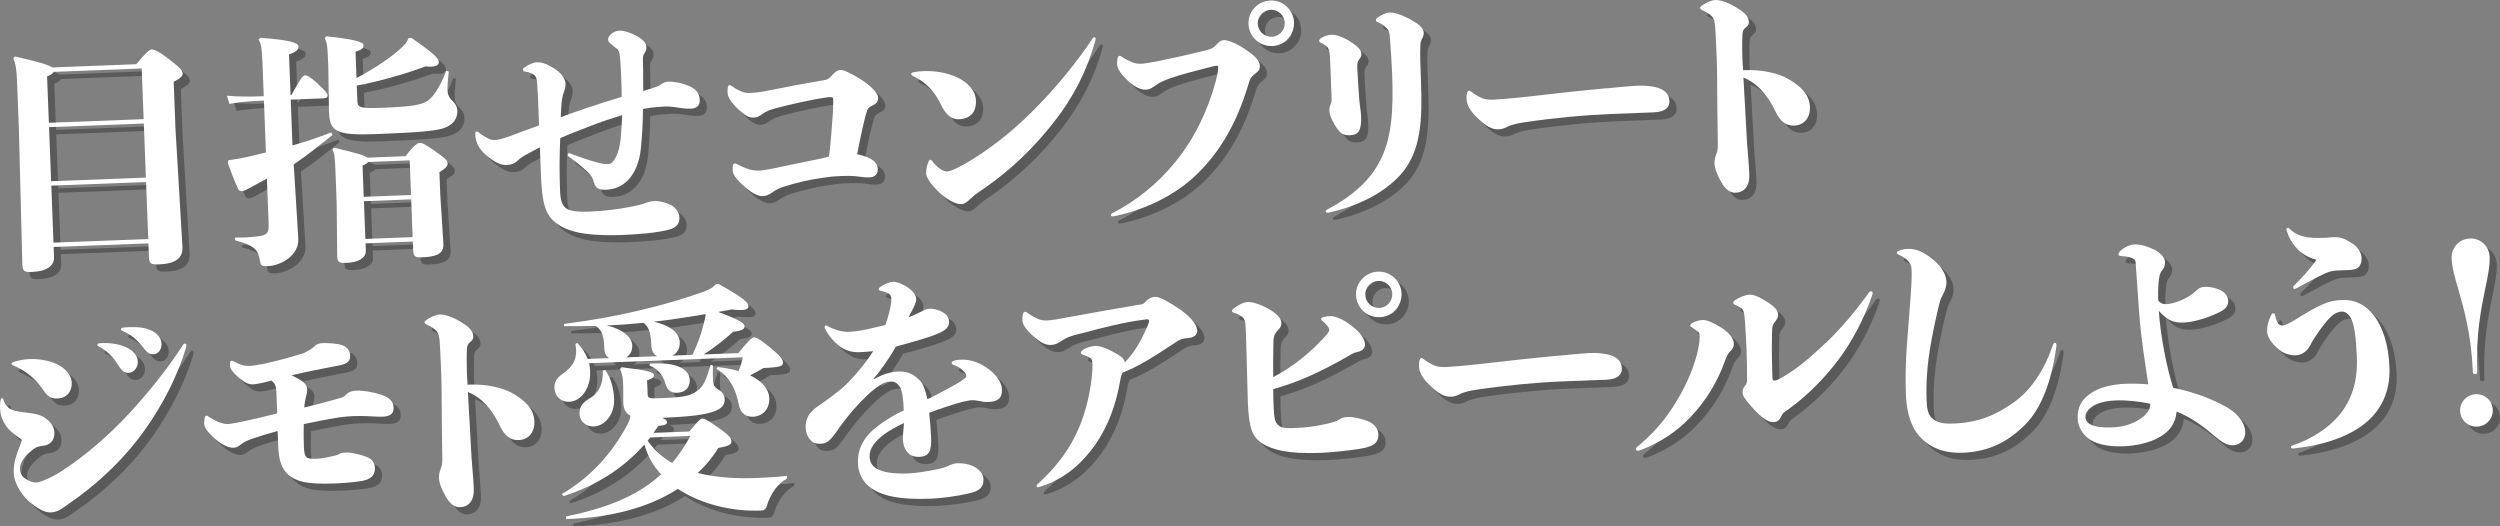 <?xml version="1.0" encoding="UTF-8"?><svg xmlns="http://www.w3.org/2000/svg" viewBox="0 0 697.23 146.74"><rect x="0" y="0" width="697.23" height="146.74" fill="#808080" stroke="none"/><defs><style>.cls-1{fill:#fff;}.cls-2{isolation:isolate;}.cls-3{mix-blend-mode:multiply;opacity:.3;}</style></defs><g class="cls-2"><g id="_レイヤー_2"><g id="_レイヤー_3"><g id="_本放"><g class="cls-3"><g class="cls-2"><path d="m43.39,69.87l-26.43,1.01.11,2.85c.09,2.31-1.89,3.95-6.1,4.11-2.24.09-2.66-.17-2.74-2.21l-.97-37.73-.52-13.45c-.1-2.58-.31-4.61-1.05-6.22l.46-.49c6.45,1.45,9.41,2.36,10.46,3.07l23.37-.9c2.86-3.44,3.79-4.09,4.26-4.11.61-.02,1.64.21,4.94,2.74s3.73,3.19,3.76,4.01c.02.61-.5,1.24-2.5,2.27l.51,13.32,1.93,32.65c.21,3.67-2.67,4.8-6.48,4.94-2.31.09-2.8-.16-2.87-2.2l-.14-3.67ZM15.63,36.24l26.43-1.01-.54-14.13-24.53.94c-.19.42-.65.77-1.86,1.3l.5,12.91Zm26.48.21l-26.43,1.01.58,15.08,26.43-1.01-.58-15.08Zm.63,16.31l-26.43,1.01.61,15.9,26.43-1.01-.61-15.9Z"/><path d="m85.19,68.68c.23,4.21-4.41,7.38-8.56,7.54-1.83.07-1.91-.2-2.17-1.69-.51-2.77-1.24-3.97-6.88-5.52l-.03-.75c.95-.04,1.84,0,2.65-.03,1.36-.05,2.58-.17,3.93-.35,2.3-.29,2.89-.93,2.8-3.31l-.49-12.77c-1.87,1.02-3.73,2.05-5.8,3.15-.27.08-.8.37-1.14.38-.41.02-.96-.24-1.12-.71-1.04-2.21-2.02-4.82-2.86-7.24l.18-.69c2.1-.28,4.06-.63,6.49-1.2l3.98-.97-.56-14.47-.41.02c-4.48.17-6.72.46-9.22.9l-.7-2.29c2.73.24,5.25.34,9.87.17l.41-.02-.37-9.51c-.15-3.87-.4-5.22-1.06-6.29l.46-.49c7.98.58,10.6,1.36,10.64,2.38.03.88-.42,1.45-2.63,2.28l.44,11.35h.2c2.8-5.01,3.19-5.51,3.94-5.53.41-.02,1.31.36,3.14,2.06,2.47,2.36,3.04,2.88,3.06,3.42.03.68-.31.9-1.33.94l-8.97.34.49,12.77c3.5-.95,7.06-2.18,10.82-3.61l.37.67c-4.03,3.22-7.06,5.71-10.84,8.24l1.28,20.84Zm16.24-44.92c4.74-2.5,9.92-5.82,13.06-8.94.53-.5,1.04-1.13,1.41-2.16l.74-.16c6.78,4.64,7.71,5.9,7.75,6.78.03.68-.5,1.24-2.06,1.3-.41.02-.95.04-1.64-.07-5.43,2.05-13.04,4.24-19.19,5.36l.16,4.08c.07,1.9.23,2.37,6.75,2.12,10.6-.41,12.41-1.02,14.3-3.34,1.5-1.83,2.76-4.32,3.75-7.02l.69.25c-.3,2.8-.38,4.17-.34,5.39.04,1.02.48,1.95,1.33,2.74.78.72,1.35,1.58,1.4,2.8.08,2.11-1.08,3.72-3.16,4.61-2.08.9-6,1.39-19.18,1.89-11.75.45-13.36-.65-13.46-6.76l-.17-11.49-.14-3.6c-.11-2.85-.36-4-.87-4.93l.46-.49c7.45.8,10.33,1.51,10.37,2.46.03.82-.36,1.24-2.24,1.86l.28,7.34Zm15.7,45.6l-13.18.51.08,2.04c.08,1.97-2.05,3.28-5.31,3.4-2.38.09-2.66-.17-2.68-2.35l-.15-14.49-.31-8.08c-.16-4.21-.21-5.37-.87-6.7l.46-.49c6.25,1.46,8.52,2.12,9.29,2.77l10.67-.41c2.2-2.94,3.26-3.66,3.87-3.69.88-.03,1.65.41,4.24,2.22,3,2.06,3.57,2.72,3.6,3.47.03.82-.49,1.31-2.29,2.47l.25,6.39.86,13.44c.18,2.92-1.83,3.75-6.04,3.91-1.9.07-2.32-.25-2.4-2.29l-.08-2.11Zm-.5-12.98l-.37-9.65-11.62.45c-.19.35-.59.57-1.53,1.01l.33,8.7,13.18-.51Zm-13.13,1.73l.4,10.53,13.18-.51-.4-10.53-13.18.51Z"/><path d="m151.94,27.67c-.12-3.13-.23-4.28-1-4.79-.63-.45-1.39-.76-2.28-.87-.55-.05-.83-.31-.84-.58,0-.2.12-.41.45-.63,1.06-.79,2.46-1.39,3.62-1.43,1.43-.05,3.16.76,4.55,1.66,1.74,1.02,3.23,2.73,3.29,4.3.03.68-.15,1.5-.46,2.33-.37.97-.54,1.99-.64,2.81-.1.96-.18,2.52-.25,4.23,2.42-.91,4.63-1.74,6.58-2.36,3.63-1.23,7.06-2.31,10.42-3.33,0-1.7-.06-3.4-.13-5.1-.07-1.7-.13-3.4-.26-5.02-.15-2.1-.24-2.64-1.08-3.36-.49-.39-.91-.78-1.33-1.11-.49-.39-.99-.85-1-1.32-.05-1.22,1.61-2.51,3.17-2.57,1.29-.05,3.29.69,4.61,1.39,1.39.76,2.86,1.8,2.91,3.09.03.88-.09,1.09-.54,1.86-.64.98-.42,1.45-.37,4.44,0,1.7,0,3.81.03,6.05.67-.23,1.41-.39,2.09-.62,1.95-.62,2.28-.77,2.95-1.27.66-.5,1.27-.66,2.08-.69.88-.03,3.2.15,5.49,1.15,1.94.81,3.06,1.86,3.15,3.96.05,1.43-.73,2.34-2.42,2.41-1.77.07-3.48-.27-5.05-.49-.82-.1-1.64-.14-2.32-.11-.61.02-1.15.11-1.49.12-1.16.04-2.92.25-4.54.58-.04,4.29-.3,8.04-.6,10.98-.33,3.89-1.83,7.28-3.93,9.2-1.38,1.28-3.32,2.24-5.69,2.33-2.04.08-3.08-.36-3.48-2.11-.24-1.01-.76-1.94-1.67-2.79-1.55-1.44-3.31-2.87-5.34-4.35-.21-.13-.29-.33-.29-.53,0-.2.12-.41.39-.42.07,0,.14,0,.21.06,2.69,1.05,5.8,2.09,8.2,2.68,1.1.3,1.92.33,2.53.31.48-.02,1.08-.31,1.72-1.29.64-.98,1.39-2.78,1.69-5.58.19-2.18.37-4.44.42-6.75-2.96.86-5.92,1.86-9.2,3.14-2.88,1.13-5.5,2.12-8.04,3.23-.26,5.52-.24,9.81-.05,14.77.09,2.38.49,3.86,1.61,4.77,1.33.97,3.85,1.08,6.71.97,3.8-.15,8.21-.72,11.24-1.32,1.69-.34,2.9-.59,3.98-.97,1.41-.53,1.88-.62,2.9-.66,1.36-.05,3.49.55,4.6,1.18,1.11.64,2.18,1.89,2.24,3.32.07,1.7-.64,2.81-2.79,3.44-3.43.95-8.79,1.36-13.55,1.54-4.96.19-9.94-.16-12.62-.88-2.27-.59-3.86-1.28-5.33-2.38-3.15-2.4-4.02-5.56-4.33-13.65l-.29-7.54c-.87.44-1.74.88-2.67,1.4-1.33.73-2.54,1.32-3.39,2.17-.98.99-2.06,1.3-3.28,1.35-1.5.06-3.09-.7-5.05-2.26-1.26-.97-2.82-2.48-3.37-4.57-.15-.4-.24-1.01-.27-1.69-.02-.54.11-.82.44-.83.14,0,.27.06.42.19,1.05.84,1.96,1.35,2.58,1.67.56.32,1.18.57,1.99.54.95-.04,2.43-.43,4.92-1.35,2.28-.9,4.83-1.82,7.45-2.74l-.36-9.31Z"/><path d="m242.99,45.54c2.75.85,3.75,2.1,3.81,3.6.05,1.36-.73,2.27-2.29,2.33-1.56.06-2.66-.24-4.5-.37-.75-.04-1.7-.07-3.06-.02-1.22.05-2.72.1-4.61.38-4.47.58-7.5,1.31-11.87,2.63-.94.31-2.21.9-3.27,1.69-.79.58-1.53.88-2.55.91-1.29.05-3.03-.97-4.44-2.14-1.76-1.5-3.81-3.46-3.86-4.96-.02-.48-.04-.95.02-1.29.05-.48.25-.69.52-.7.2,0,.48.05.76.24.97.51,2.01.94,2.7,1.19,1.03.37,2.27.59,3.36.55.95-.04,2.1-.22,3.72-.55,4.79-1,9.04-1.91,13.7-2.84.67-.16,1.42-.33,2.09-.56.52-4.17.77-8.2,1.09-12.36.03-.95.1-2.73.07-3.4-.02-.61-.1-.81-.92-.78l-.54.02c-4.06.56-10.4,1.96-14.58,3.08-1.41.39-2.76.85-3.68,1.57-.73.57-1.32,1-2.54,1.05-1.5.06-2.9-1.11-4.24-2.35-1.41-1.37-2.91-3.09-2.96-4.58-.02-.48-.04-1.02.08-1.57.12-.41.25-.55.46-.56.2,0,.41.05.62.25.77.58,1.47.96,2.02,1.22,1.25.56,2,.74,2.82.71,1.43-.05,2.92-.18,5.01-.6,4.86-1,10.8-2.12,15.61-2.91,1.35-.26,1.55-.33,2.6-1.53.72-.78,1.38-1.35,2.33-1.38.95-.04,3.52,1.29,5.82,2.77,2.44,1.61,4.56,3.57,4.61,4.99.04,1.09-.61,1.72-1.35,2.03-1.54.74-1.59,1.01-2.07,2.67-.89,3.3-1.69,7.28-2.43,11.05.62.11,1.3.29,1.99.54Z"/><path d="m256.14,22.65c-.01-.27.19-.42.59-.5.95-.17,1.89-.28,2.91-.32,3.33-.13,6.76.56,9.32,1.75,2.91,1.39,5.11,3.61,5.22,6.47.13,3.33-1.71,5.1-4.7,5.22-2.11.08-3.72-1.29-4.98-3.96-1.92-3.94-4.26-6.37-7.79-8.07-.34-.12-.56-.32-.57-.59Zm16.71,34.6c-1.25,1.21-1.84,1.64-2.79,1.67-1.77.07-4.42-1.6-6.32-3.43-1.91-1.9-3.42-3.88-3.46-5.17-.03-.68.19-2.05.63-3.15.19-.42.32-.62.52-.63.2,0,.42.19.63.45.65.86,1.21,1.38,1.7,1.77.7.52,1.47,1.1,2.49,1.06,1.16-.04,4.55-1.88,6.75-3.25,6.71-4.14,12.98-9.34,18.8-15.42,5.17-5.37,10.18-11.35,14.94-18.47.13-.21.33-.28.47-.29.2,0,.34.12.35.39.01.27-.05.48-.11.68-2.27,8.25-6.2,15.82-11.39,22.42-6.03,7.78-12.67,13.82-18.97,18.22-1.92,1.37-3.19,2.1-4.23,3.16Z"/><path d="m341.74,20.86c-.02-.54-.09-.54-.5-.52-.54.02-2.23.49-3.17.73-3.03.8-6.6,1.68-9.42,2.67-1.07.38-2.89,1-4.14,1.93-1.13.79-1.79,1.29-2.94,1.34-1.63.06-3.44-1.02-4.92-2.4-1.62-1.5-3.05-3.29-3.11-4.71-.02-.48.03-1.02.14-1.64.12-.48.31-.69.58-.7.2,0,.48.12.69.31.98.71,1.95,1.08,2.57,1.4.97.44,1.93.54,2.74.51.75-.03,2.51-.3,4.26-.64,4.19-.84,8.98-1.91,12.82-2.87,2.77-.65,3.16-.94,4.14-2.06.72-.78,1.19-1,1.87-1.02,1.09-.04,3.44.89,5.67,2.37,2.23,1.48,4.27,3.03,4.33,4.73.03.75-.02,1.29-1.08,2.08-1.52,1.21-1.64,1.56-2.24,3.62-3.45,11.29-8.44,19.38-15.41,25.7-5.72,5.12-13.34,8.74-21.3,10.48-.41.08-.74.16-1.01.18-.34.01-.48-.12-.49-.39,0-.14.12-.34.39-.49,6.67-3.45,12.68-8.24,17.62-14.35,5.2-6.32,9.11-14.43,11.25-22.55.29-1.24.71-2.88.67-3.7Zm15.08-6.02c-3.53.14-6.5-2.61-6.63-6.14-.13-3.47,2.61-6.43,6.14-6.56,3.47-.13,6.43,2.61,6.56,6.08.14,3.53-2.61,6.5-6.07,6.63Zm-.1-2.58c2.04-.08,3.67-1.84,3.59-3.95-.08-2.04-1.84-3.67-3.95-3.59-2.04.08-3.67,1.84-3.59,3.88.08,2.11,1.84,3.74,3.95,3.66Z"/><path d="m372.99,19.46c-.11-2.79-.22-3.94-1.13-4.65-.49-.32-.91-.65-1.39-.83-.34-.12-.56-.32-.57-.59,0-.2.12-.48.45-.7.93-.65,2.07-.96,2.96-1,1.22-.05,3.22.62,4.96,1.71,1.74,1.09,3.35,2.25,3.4,3.54.02.48-.1.96-.42,1.38-.52.63-.77,1.12-.72,2.54.11,2.92.36,5.7.54,8.69.13,1.7.47,3.32.52,4.81.16,4.08-.68,5.27-3.13,5.36-1.9.07-2.68-.65-3.68-2.04-.79-1.13-1.96-3.26-2.02-4.75-.03-.88.08-1.36.4-1.99.25-.55.23-1.03.2-1.78l-.37-9.72Zm16.71-6.15c-.17-2.65-.39-2.98-1.44-3.89-.77-.65-1.26-.97-2.02-1.22-.34-.12-.49-.32-.5-.59,0-.2.12-.48.45-.7.99-.72,2.4-1.39,3.28-1.42,1.36-.05,3.43.62,5.58,1.76,2.36,1.27,3.97,2.43,4.03,3.93.01.34-.1.96-.36,1.37-.38.69-.57,1.11-.59,2.34-.1,2.59-.03,4.49.16,9.45.41,10.67.21,19.79-5.72,26.42-3.98,4.37-10.56,8.43-20.14,10.57-.48.02-.69-.11-.7-.38,0-.2.12-.35.39-.49,7.2-3.81,11.6-8,14.28-12.73,3.83-6.68,4.26-15,3.85-25.46-.12-2.99-.4-6.86-.55-8.96Z"/><path d="m450.1,26.64c2.44-.23,4.2-.43,6.44-.59.48-.02,1.22-.11,2.04-.15,1.49-.06,3.27.01,4.91.36,2.74.57,4.02,1.95,4.1,3.92.07,1.77-1.18,3.04-4.44,3.16l-12.09.46c-3.26.13-7.88.44-11.4.78-3.59.34-8.74.95-12.87,1.58-1.15.18-3.11.53-4.38,1.19-1.27.66-1.88.69-2.56.71-1.77.07-3.44-.96-5.27-2.66s-3.47-3.47-3.56-5.78c-.02-.54-.04-1.02.14-1.71.12-.34.32-.62.52-.63.14,0,.27.06.55.25,1.05.84,2.23,1.48,3.13,1.85,1.04.44,2.4.45,3.42.41,1.02-.04,3.39-.27,5.02-.4,6.17-.58,10.91-1.24,15.31-1.68,3.73-.42,7.39-.76,10.98-1.1Z"/><path d="m489.11,39.64c.12,3.13.63,7.6.76,10.93.13,3.4-1.44,5.09-3.82,5.18-1.63.06-2.9-1.04-3.92-2.84-.95-1.66-1.9-3.53-1.97-5.3-.05-1.29.27-1.92.57-2.81.37-.9.39-2.12.34-3.62-.07-5.3-.16-11.29-.18-17.14-.01-3.88-.17-7.96-.4-12.16-.15-4.01-.39-4.82-1.51-5.73-.56-.45-1.33-.97-2.3-1.34-.35-.19-.56-.39-.57-.59,0-.2.19-.42.45-.63,1.19-.86,2.8-1.54,3.82-1.58,1.43-.05,3.7.74,5.79,2.02s3.49,2.38,3.56,4.01c.02.61-.03.95-.82,1.6-.92.72-.97,1.26-1.02,3.65,0,1.7,0,3.33.05,4.97.04,1.16.15,2.24.2,3.33l.41-.02c4.82-.19,9.56.79,12.76,2.78,2.93,1.86,5.32,3.95,5.46,7.48.11,2.85-1.51,5.09-4.36,5.2-2.31.09-3.99-1.21-5.25-3.95-2.15-4.54-5-7.84-8.94-9.46.28,5.43.61,10.46.89,16.02Z"/><path d="m8.07,124.74c0-.14-.36-.39-.84-.72-1.4-.97-2.73-2-3.74-3.53-.79-1.13-1.4-2.67-1.46-4.43-.03-.82-.05-1.43.17-2.59.06-.27.19-.42.32-.42.14,0,.35.12.42.39.23.67.38,1.14.81,1.67.57.73,1.41,1.17,2.23,1.41,1.51.42,3.63.54,5.27.82,1.37.22,2.68.65,3.59,1.43,1.54,1.1,2.27,2.5,2.33,3.86.09,2.38-1.36,3.52-3.33,3.73-1.08.11-1.82.34-2.62.98-1.59,1.22-2.5,2.34-3.01,3.18-.51.84-.68,1.66-.66,2.34.03.82.34,1.69,1.18,2.4.98.78,2.36,1.34,3.32,1.3,1.22-.05,4.37-1.39,6.83-2.98,6.97-4.49,13.36-10.04,19.44-16.6,4.96-5.43,9.97-11.47,14.72-18.8.13-.21.33-.35.53-.36.27-.01.42.19.43.53,0,.14-.05.41-.11.62-2.6,8.54-6.67,15.97-10.99,22.2-5.61,8.11-12.31,14.42-19.05,19.44-.79.57-2.39,1.66-3.84,2.73-1.46,1.08-2.6,1.53-3.82,1.58-1.83.07-3.92-1.21-6.04-3.03-2.39-2.09-4.22-5.42-4.32-7.86-.06-1.56.15-3.07.58-4.45.36-1.17.85-2.62,1.41-3.93.13-.28.24-.76.24-.89Zm-2.86-21.26c0-.2.19-.35.46-.49,1.34-.46,2.96-.79,4.59-.86,2.17-.08,4.5.24,6.71,1.04,2.55.92,4.95,3.01,5.04,5.59.09,2.31-1.26,4.27-3.98,4.37-1.83.07-2.74-.51-4.11-2.56-1.94-2.78-4.41-5.07-8.29-6.69-.27-.06-.42-.26-.42-.39Zm25.09-5.79c3.12-.12,5.6.47,7.4,1.42,1.6.89,2.67,2.14,2.73,3.71.07,1.7-1.11,3.1-2.53,3.16-.95.04-1.78-.34-2.65-1.73-1.74-2.86-3.5-4.42-5.59-5.57-.34-.12-.49-.32-.5-.52,0-.2.19-.42.66-.43l.48-.02Zm7.93-4.46c2.51-.1,4.36.24,5.82.87,1.8.82,2.94,2.2,3,3.76.06,1.63-.91,2.89-2.27,2.94-.88.03-1.57-.21-2.72-1.73-2-2.58-3.55-3.74-5.83-4.74-.34-.12-.49-.32-.5-.53,0-.2.19-.35.6-.43.68-.09,1.29-.12,1.9-.14Z"/><path d="m77.66,108.12c-.13.07-.34.08-.47.15-2.02.55-3.78.89-4.59.92-1.29.05-2.33-.45-4.02-1.89-1.26-1.04-2.4-2.36-2.44-3.24-.01-.27-.02-.54.03-.89-.01-.34.12-.55.39-.56.14,0,.34.05.62.18,1.88,1.02,3.04,1.31,4.47,1.26,1.09-.04,2.71-.38,4.13-.64,3.65-.75,7.62-1.92,10.98-2.94,1.13-.59,2.2-1.17,2.86-1.81.65-.77,1.53-.94,2.55-.98,1.09-.04,4.02.12,5.12.55,1.45.42,2.3,1.54,2.35,2.84.06,1.63-.59,2.4-3.43,2.92-4.12.77-8.78,1.7-12.89,2.67.76.38,1.6.82,2.36,1.27,1.12.71,1.96,1.49,2,2.58.03.88-.33,1.99-.5,2.81-.11.62-.29,1.44-.32,2.33,2.76-.65,5.46-1.37,8.02-2.08,2.15-.63,2.77-.58,3.62-1.5.72-.84,2.07-1.1,2.81-1.13,1.83-.07,4.64.37,6.85,1.1,2.48.79,3.54,1.91,3.61,3.6.06,1.5-.65,2.47-3.03,2.57-1.43.05-2.59-.1-4.7-.16-1.09-.03-2.25-.05-3.54,0-1.22.05-2.58.17-4,.36-2.77.45-6.42,1.13-9.79,1.87-.05,2.18-.04,4.36.04,6.33.06,1.63.23,2.37.72,2.9.42.39,1.18.5,2.47.45,1.83-.07,3.52-.41,5-.8.67-.16,1.01-.17,1.68-.54.53-.36,1.14-.38,2.16-.42,1.29-.05,4.39.78,5.63,1.28,1.38.56,2.11,1.76,2.15,2.91.09,2.38-1.37,3.32-3.6,3.74-2.37.43-6.3.65-7.66.7-8.02.31-10.71-.61-12.89-2.43-1.83-1.63-2.67-3.98-2.82-7.92l-.16-4.28c-2.29.63-4.44,1.26-6.26,1.87-1.88.62-2.95,1.07-3.94,1.85-.73.57-1.26.93-2.07.96-1.5.06-3.51-1.02-4.99-2.33-1.55-1.37-3.17-2.94-3.23-4.37-.02-.41.03-1.02.14-1.57.05-.41.25-.69.52-.7.2,0,.41.12.62.32.98.64,1.88,1.08,2.64,1.46,1.04.37,2,.6,2.68.58.88-.03,3.38-.54,4.93-.87,2.7-.58,5.73-1.31,8.83-2.11l-.19-5.03c-.06-1.56-.03-2.58-.75-3.51l-.71-.65Z"/><path d="m133.38,127.34c.12,3.13.63,7.6.76,10.93.13,3.4-1.44,5.09-3.82,5.18-1.63.06-2.9-1.05-3.92-2.84-.95-1.66-1.9-3.53-1.97-5.3-.05-1.29.27-1.92.57-2.81.37-.9.39-2.12.34-3.62-.07-5.31-.16-11.29-.18-17.14-.01-3.88-.17-7.95-.4-12.16-.15-4.01-.39-4.82-1.51-5.73-.56-.46-1.33-.97-2.3-1.34-.35-.19-.56-.39-.57-.59,0-.2.19-.42.45-.63,1.19-.86,2.8-1.54,3.82-1.58,1.43-.05,3.7.74,5.79,2.02,2.09,1.28,3.49,2.38,3.56,4.01.02.61-.03.95-.82,1.6-.92.72-.97,1.26-1.02,3.65,0,1.7,0,3.33.05,4.97.04,1.16.15,2.24.2,3.33l.41-.02c4.82-.19,9.56.79,12.76,2.78,2.93,1.86,5.32,3.95,5.46,7.48.11,2.85-1.51,5.09-4.36,5.2-2.31.09-3.99-1.21-5.25-3.95-2.15-4.54-5-7.84-8.94-9.46.28,5.43.61,10.46.89,16.02Z"/><path d="m171.87,101.85c-.9-.51-1.28-1.45-1.32-2.6-.11-2.85-.33-5.02-2.42-6.37-2.92.11-5.85.09-8.84.07l-.02-.61c15.1-1.87,28.38-5.24,38.51-8.83,2.15-.76,3.21-1.42,3.86-2.26l.68-.09c7.02,3.88,8.36,5.19,8.4,6.21.02.61-.37,1.03-1.86,1.09-.68.03-1.56,0-2.8-.16-1.28.25-2.5.5-3.78.69,5.87,2.16,7.33,3.19,7.36,3.94.03.68-.22,1.23-3.2,1.62-2.56,2.34-5.34,4.49-8.2,6.3l9.65-.37c2.8-3.37,3.78-4.36,4.32-4.38.61-.02,1.44.22,4.81,3.01,2.6,2.15,3.32,3.14,3.35,3.95.04,1.02-.56,1.38-5.45,1.57-1.33.8-2.53,1.46-3.73,2.05,3.54,1.7,5.25,3.95,5.35,6.33.12,3.13-1.85,5.11-4.56,5.21-2.17.08-3.51-1.16-3.94-3.39-.67-3.38-1.92-7.34-6.23-9.97l.32-.49c2.19.26,4.17.59,5.83,1.14.5-1.18.92-2.48,1.21-3.86l-42.87,1.65c.16.74.26,1.49.29,2.3.18,4.69-2.54,8.33-5.87,8.46-2.17.08-4-1.48-4.09-3.79-.07-1.7.64-2.88,2.23-3.96,2.58-1.87,3.94-3.62,3.82-6.75-.02-.48-.11-1.02-.2-1.62l.53-.29c1.35,1.45,2.29,2.84,2.89,4.45l5.98-.23Zm-11.95,44.89l-.09-.68c10.33-2.17,19.39-5.24,26.56-11.77-2.27-2.36-3.81-5.23-4.67-8.33-5.87,6.69-13.57,11.54-22.58,14.41l-.43-.6c7.85-4.59,13.8-11.01,18.31-19.42.44-.9.75-1.66.79-2.41-1.39-.76-1.98-1.96-1.99-3.94v-3.74s-.09-2.11-.09-2.11c-.05-1.22-.43-2.43-.8-3.24l.46-.49c7.72.93,8.97,1.42,9,2.17.02.54-.24.89-1.92,1.5l.14,3.6c.05,1.36.13,1.49,3.59,1.36,6.73-.26,8.01-.58,10.13-1.95,1.93-1.23,2.72-3.51,3.87-7.36l.62.18c-.05,2.18-.02,3.13.03,4.29.05,1.29.62,1.95,1.59,2.52,1.11.64,1.62,1.44,1.67,2.66.06,1.63-.99,2.62-2.87,3.31-2.68.99-6.48,1.47-14.63,1.85,1.1.37,1.39.76,1.41,1.17.02.54-.37.9-2.41,1.05-.45.7-.9,1.33-1.35,1.96l9.99-.38c2.6-3.16,3.13-3.59,3.6-3.61.54-.02,1.16.16,4.52,2.55,3.5,2.45,3.59,3.06,3.62,3.81.03.88-.77,1.32-3.67,1.84-1.6,2.65-3.55,4.97-5.72,6.96,5.22,1.36,11.02,1.62,16.72,1.4,2.79-.11,5.5-.28,8.14-.58l.03.75c-2.47,1.32-4.6,4.12-5.63,7.63-.37,1.1-.9,1.26-1.72,1.29-7.68.29-16.46-1.61-23.09-6.05-8.5,5.5-19.22,7.95-30.09,8.37l-1.02.04Zm10.86-41.58c1.8,2.58,2.39,5.56,2.49,8.21.16,4.21-2.64,7.45-5.63,7.56-2.04.08-3.92-1.21-4.01-3.52-.07-1.83.83-3.16,2.63-4.18,2.6-1.46,4-3.9,3.85-7.84l.67-.23Zm14.55-3.82c-1.11-.5-1.63-1.64-1.68-3-.1-2.72-.39-4.95-2.15-6.31-3.39.33-6.78.6-10.25.73,4.53,1.05,7,3.41,7.08,5.51.05,1.43-.44,2.67-1.71,3.4l8.7-.33Zm-1.99,22.67c-.26.28-.52.63-.71.91,1.8,2.58,4.05,4.61,6.84,6.2,1.82-2.18,3.56-4.7,5.09-7.54l-11.21.43Zm-.11-20.61l1.16-.04c7.2-.28,9.88,2.07,9.97,4.58.09,2.24-1.36,3.52-3.54,3.61-1.9.07-2.75-.85-3.3-2.73-.55-1.95-1.85-3.88-4.41-4.87l.12-.55Zm11.88-2.43c1.51-3.19,2.37-5.53,3.14-8.63.3-1.1.47-1.92.58-2.74-4.8.8-9.6,1.59-14.48,2.12,5.22,1.23,7.14,3.47,7.23,5.64.06,1.63-.56,3.08-2.1,3.82l5.64-.22Z"/><path d="m245.79,107.72c2.46-1.39,4.69-2.02,6.79-2.1,2.51-.1,4.32.79,5.95,2.49.99,1.05,1.6,2.8,2.11,5.23,2.81-1.33,5.54-2.8,8.34-4.4,1.93-1.16,2.52-1.66,2.51-2.07-.02-.54-.45-1.21-1.22-1.79-.56-.52-1.47-1.03-2.37-1.34-.34-.12-.49-.32-.5-.52-.01-.34.51-.84,2.69-.92,2.65-.1,5.34.95,7.45,2.5,1.89,1.36,3.81,3.53,3.9,5.77.1,2.58-1.3,3.45-3.81,3.55-.95.04-1.84-.13-2.6-.31-.82-.17-1.64-.21-2.12-.19-.54.02-1.69.27-2.7.51-2.56.71-5.92,1.79-9.07,3,.22,2.1.45,4.61.54,6.92.15,3.81-.55,5.26-3.33,5.37-1.02.04-2.12-.19-2.96-.97-.85-.78-1.51-2.12-1.58-3.89-.04-1.02.17-2.66.3-4.57-2.07.96-4.07,2.06-5.53,3.14-2.45,1.86-4.14,3.83-4.05,6.21.07,1.7.78,2.69,2.11,3.46,1.46.83,4.27,1.4,8.62,1.23,2.31-.09,5.62-.62,8.32-1.2,1.08-.25,1.82-.41,2.96-.93,1-.45,1.61-.67,2.49-.71,1.56-.06,3.69.33,5.01,1.17,1.53.96,2.19,2.09,2.24,3.32.09,2.24-1.17,3.31-4.2,3.97-3.37.74-7.23,1.3-10.56,1.43-8.63.33-12.75-.8-15.46-2.26-2.92-1.59-4.65-4.18-4.78-7.5-.17-4.55,1.94-7.9,5.98-10.84,1.99-1.44,4.31-2.89,6.79-4-.12-3.19-.35-5.5-1.14-6.62-.79-1.19-1.55-1.5-2.64-1.46-1.16.04-1.96.48-2.89,1.06-1,.65-2.25,1.58-3.3,2.58-2.95,2.83-5.37,5.58-7.69,8.8-.71.98-1.48,2.17-2.26,3.08-1.17,1.47-2.11,1.78-3.26,1.83-1.02.04-2.05-.13-2.69-.85-.99-.98-1.46-2.46-1.5-3.62-.06-1.56.49-3.28,1.6-4.42.71-.91,1.71-1.43,2.57-2.07.93-.65,2.05-1.44,3.18-2.3,1.85-1.43,3.04-2.29,4.74-4.06,2.75-2.9,4.96-5.63,6.75-8.49-1.29.12-2.64.24-3.87.28-2.24.09-4.17-.59-5.79-1.89-1.48-1.24-2.75-2.62-3.79-4.75-.07-.13-.08-.27-.08-.34,0-.27.12-.48.32-.49.14,0,.27.06.41.12,1.05.64,2.15,1.01,3.11,1.31,1.1.3,2.12.39,3.01.36,1.02-.04,2.98-.25,5.14-.74,1.48-.33,3.31-.74,4.92-1.14.43-1.17.8-2.28,1.03-3.31.3-1.1.7-2.95.66-3.97-.03-.81-.32-1.28-.88-1.6-.49-.25-1.24-.5-2.07-.67-.34-.06-.55-.25-.56-.46s.19-.48.52-.7c.93-.58,2.26-1.31,3.49-1.36,1.15-.04,3.03.84,4.14,1.61,1.19.84,2.25,1.96,2.3,3.25.03.75-.54,1.99-1.36,3.52-.26.42-.51.97-.76,1.53,1.41-.6,2.61-1.12,3.61-1.64,1.33-.66,1.47-.74,2.42-.77.82-.03,2.33.39,3.09.77,1.46.76,2.1,1.62,2.15,2.91.07,1.9-1.73,2.72-3.94,3.62-2.75,1.06-6.59,2.09-10.9,3.28-2.1,3.75-4.63,7.12-6.19,8.95l.14.13Z"/><path d="m314.35,108.49c-1.06,6.03-3.14,12.16-6.95,17.62-3.68,5.18-8.48,9.44-15,11.53-.2.08-.6.23-.88.24-.27.01-.41-.12-.42-.32,0-.2.05-.34.25-.55,4.08-3.56,7.98-8.27,10.57-13.54,2.46-4.99,3.82-10.29,4.5-15.69.1-1.02.3-2.73.26-3.89-.05-1.43-.07-1.9-1.18-2.4-.35-.12-.83-.38-1.45-.56-.41-.12-.62-.32-.63-.52-.01-.27.18-.48.45-.7.92-.72,2.34-1.18,3.49-1.22,1.29-.05,3.01.5,4.96,1.58,2.01,1.08,3.2,1.78,3.38,3,2.68-2.76,4.4-5.82,5.78-8.93.31-.76,1.01-2.08.99-2.56-.02-.41-.16-.54-.63-.52-.2,0-.48.02-.81.1-5.08.6-11.48,2.21-17,3.71-1.35.32-3.85.83-5.51,1.91-1.26.8-2.06,1.37-3.42,1.42-1.56.06-2.96-.77-4.43-2.01-1.48-1.24-3.46-3.2-3.52-4.76-.02-.61.01-1.43.13-1.84.12-.41.32-.62.59-.63.2,0,.41.05.62.25.91.71,2.16,1.35,2.79,1.66,1.04.44,1.79.54,2.74.51,1.49-.06,4.06-.56,5.95-.91,6.28-1.19,12.91-2.33,19.13-3.39,1.76-.27,1.63-.13,2.74-1.33,1.06-.79,1.73-.95,2.34-.97,1.22-.05,4.21,1.68,6.59,3.29,2.86,1.93,5.06,4.23,5.13,6.13.05,1.22-1.01,1.94-2.37,2.06-2.17.15-2.43.43-4.23,1.59-5.18,3.4-9.22,6.07-14.25,8.1-.38.7-.49,1.45-.72,2.54Z"/><path d="m370.52,96.94c1.11-1.2,2.23-2.26,2.2-3.01-.02-.41-.44-.94-.87-1.46-.21-.26-.57-.59-.99-.92-.28-.19-.42-.39-.43-.53-.01-.27.18-.48.59-.57.81-.23,1.55-.26,2.1-.28,1.43-.06,3.85,1.14,5.68,2.57,2.1,1.62,3.8,3.39,3.88,5.29.05,1.29-1.08,1.95-2.1,2.12-1.08.18-2.01.83-2.61,1.19-6.99,4.01-13.74,7.26-20.88,9.17,0,1.63.05,3.2.11,4.62.12,3.26.32,4.75,1.37,5.46.85.92,2.48.86,5.47.74,2.58-.1,6.1-.64,8.59-1.28.94-.24,2.09-.49,2.88-1.06.66-.5,1.54-.67,2.56-.71,1.56-.06,4.18.72,5.21,1.09,1.86.68,3.08,2.13,3.14,3.69.1,2.58-1.5,3.53-5.42,4.15-3.31.54-8.4,1-10.71,1.09-9.31.36-13.65-.97-16.16-2.58-2.72-1.73-3.83-4-4.11-11.41-.18-4.69-.31-13.46-.57-20.12-.09-2.45-.2-3.33-1.31-4.03-.7-.45-1.18-.7-2.01-.94-.34-.12-.55-.25-.56-.45-.01-.27.19-.48.45-.7,1.12-.93,2.79-1.81,4.08-1.86,1.02-.04,3.36.62,5.51,1.83,2.16,1.21,3.7,2.51,3.76,4.01.03.68-.16,1.23-1.01,2.08-1.18,1.27-1.22,1.88-1.24,5.01-.06,1.98-.08,4.97-.03,8.03,5.61-2.87,10.61-7.21,13.42-10.25Zm16.29-6.48c-3.53.14-6.5-2.61-6.63-6.14-.13-3.47,2.61-6.43,6.14-6.56,3.46-.13,6.43,2.61,6.56,6.08.14,3.53-2.61,6.5-6.07,6.63Zm-.1-2.58c2.04-.08,3.67-1.84,3.59-3.95-.08-2.04-1.84-3.67-3.95-3.59-2.04.08-3.67,1.84-3.59,3.88.08,2.11,1.84,3.74,3.95,3.66Z"/><path d="m436.83,101.2c2.44-.23,4.2-.43,6.44-.59.48-.02,1.22-.11,2.04-.15,1.5-.06,3.27.01,4.91.36,2.74.57,4.02,1.95,4.1,3.92.07,1.77-1.18,3.04-4.44,3.17l-12.09.46c-3.26.12-7.88.44-11.4.78-3.59.34-8.74.95-12.87,1.58-1.15.18-3.11.53-4.38,1.19-1.27.66-1.88.69-2.56.71-1.77.07-3.44-.96-5.27-2.66s-3.47-3.47-3.56-5.78c-.02-.54-.04-1.02.14-1.71.12-.34.32-.62.52-.63.14,0,.27.06.55.25,1.05.84,2.23,1.48,3.13,1.85,1.04.44,2.4.45,3.42.41s3.39-.27,5.02-.4c6.17-.58,10.91-1.24,15.31-1.68,3.73-.42,7.39-.76,10.98-1.1Z"/><path d="m476.03,95.96c-.04-1.15-.19-1.29-1.02-1.87-.28-.19-.63-.45-1.12-.77-.35-.19-.49-.39-.5-.59,0-.2.12-.35.45-.56.93-.58,2.14-.9,3.03-.93,1.22-.05,3.23.9,5.25,2.18,1.96,1.29,3.38,2.86,3.43,4.36.03.75-.22,1.44-.87,2.07s-.98,1.13-1.53,2.64c-2.09,5.86-5.28,11.29-9.93,16.1-3.73,3.89-8.38,6.92-13.41,8.82-.4.15-.74.3-.94.31-.41.02-.62-.18-.63-.45,0-.14.05-.34.25-.55,4.02-3.28,7.42-7.02,10.11-11.28,2.83-4.4,5.23-9.18,6.65-14.54.41-1.65.81-3.64.76-4.93Zm35.31,1.57c4.46-4.32,8.36-9.03,11.98-14.07.13-.14.33-.22.47-.22.27-.01.48.19.49.46,0,.2-.12.55-.24.89-2.27,6.48-5.31,12.32-9.19,17.57-3.88,5.18-8.47,9.85-13.43,13.51-1.92,1.43-2.19,1.38-2.63,2.41-.56,1.31-1.3,1.61-2.18,1.65-1.56.06-3.39-1.37-5.23-3.34-1.7-1.84-3.34-3.75-3.38-4.7-.04-1.09.21-1.57.86-2.35.45-.7.38-.83.37-2.74,0-1.97-.03-4.42-.14-7.27-.09-2.31-.25-4.82-.42-7.4-.17-2.51-.27-3.46-1.18-4.11-.63-.38-1.04-.57-1.6-.82-.35-.12-.49-.32-.5-.53-.01-.27.18-.55.51-.77,1.13-.79,2.94-1.47,4.02-1.52,1.29-.05,2.82.71,4.7,1.86,1.88,1.15,3.22,2.33,3.27,3.62.02.54-.09,1.09-.68,1.86-.91,1.12-.97,1.4-1.01,3.85-.1,4.36.02,9.46.09,11.29.05,1.43.06,1.49.67,1.47s1.34-.46,2.34-1.04c4.46-2.55,8.47-6.25,12.02-9.58Z"/><path d="m533.87,74.48c-.56-.52-1.4-1.04-2.51-1.54-.28-.13-.35-.26-.36-.46,0-.14.12-.35.32-.42.8-.44,1.88-.62,2.83-.65,2.45-.09,4.81,1.18,6.99,3,2.11,1.76,3.62,3.88,3.71,6.19.04,1.09-.32,2.39-1.08,3.72-.7,1.25-.99,2.69-1.28,3.93-1.17,5.01-2.67,12.08-3.05,18.01-.18,2.52-.22,4.98-.12,7.49.09,2.38.42,3.86,1.48,4.84,1.27,1.18,2.72,1.67,6.18,1.53,6.93-.27,11.95-2.5,16.91-6.09,4.57-3.31,8.24-8.75,10.75-16.06.13-.21.26-.35.46-.36.2,0,.42.19.43.53,0,.14.01.27-.04.61-1.33,9.58-4.11,16.96-8.5,21.49-4.71,4.81-10.18,7.74-17.52,8.02-5.37.21-8.97-1.42-11.51-3.91-2.76-2.68-4.2-6.71-4.42-12.21-.15-3.87-.08-7.48.11-11.3.29-4.84.82-10.58,1.26-16.79.21-3.27.29-4.98.21-6.88-.04-1.15-.41-1.89-1.26-2.67Z"/><path d="m622.81,115.43c2.5,1.4,5.25,3.95,5.37,7.01.08,2.04-1.22,3.65-3.39,3.74-1.63.06-2.95-.7-5.2-2.59-3.45-3-6.8-5.32-10.54-6.81-.34,3.55-2.17,5.6-4.63,7.05-2.73,1.67-6.91,2.51-10.1,2.63-3.81.15-7.09-.41-9.25-1.75-2.16-1.35-3.54-3.54-3.63-6.05-.12-3.06,1.16-5.22,3.41-6.8,2.25-1.65,5.61-2.67,9.96-2.83,1.9-.07,4.22-.03,6.33.17-.75-5.28-1.96-12.1-2.53-19.84-.33-5.02-.58-8.14-.9-12.69-.14-1.83.05-2.18-1.06-2.68-.9-.37-1.65-.48-3.08-.56-.48-.05-.76-.24-.77-.51,0-.2.12-.48.38-.76,1.18-1.2,2.78-1.94,4.21-2,1.63-.06,3.77.67,5.22,1.36,1.87.88,3.15,2.33,3.2,3.55.04.95-.27,1.71-.86,2.41-.65.77-.75,1.66-.96,3.51-.1,1.02-.16,2.86-.09,4.83.64.79,1.33,1.04,2.22,1,2.11-.08,4.99-1.21,7.04-2.65.93-.65,1.25-1.14,1.98-1.64.6-.43,1.34-.53,2.02-.55,1.09-.04,2.87.37,3.84.81,1.25.56,2.38,1.68,2.43,3.1.08,2.04-1.59,2.78-3.67,3.75-2.54,1.12-6.11,2.21-8.76,2.31-1.97.08-3.68-.27-5.16-1.57-.56-.45-1.2-1.04-1.77-1.7.48,7.13,2.25,16.04,4.02,21.48,6.17,1.26,10.94,3.19,14.7,5.29Zm-30.89-1.74c-2.92.11-5.07.81-6.27,1.6-1.26.86-2.11,1.78-2.06,3,.07,1.7,1.75,3.13,7.53,2.91,2.17-.08,5.08-.67,7.27-2.05,2.19-1.38,3.36-2.78,3.3-4.55-3.02-.63-6.37-1.05-9.77-.92Z"/><path d="m649.69,86.91c2.21-.97,3.63-1.16,5.74-1.24,3.46-.13,6.32,1.46,8.39,4.03,2.79,3.43,4.34,8.54,4.58,14.79.26,6.79-2.33,12.06-7.08,15.79-4.43,3.44-10.93,5.86-19.81,6.82-.34.01-.55-.18-.56-.39s.12-.41.46-.49c4.97-1.62,9.96-4.8,12.88-8.32,3.51-4.22,5.29-9.32,5.02-16.32-.21-5.44-.76-9.22-1.64-10.82-.66-1.2-1.57-1.91-2.59-1.87-.88.03-1.96.48-2.81,1.26-.92.78-2.48,2.68-3.96,4.85-.84,1.26-1.48,2.23-1.92,3.14-.75,1.66-2.34,2.88-4.1,2.95-1.56.06-3.35-.48-4.62-1.52-1.33-1.11-3.31-3-3.4-5.18-.05-1.36.36-3.01,1.12-4.47.19-.35.39-.56.66-.57.2,0,.42.19.5.73.17.88.39,1.41.62,1.88.29.47.78.85,1.32.83.88-.03,2.15-.69,4.14-1.93,2.19-1.38,5.12-3.12,7.06-3.95Zm-6.92-15.45c-1.56-1.57-2.44-3.24-3.06-5.19,0-.07-.08-.2-.08-.27-.01-.27.19-.42.39-.42.2,0,.34.05.48.19,1.48,1.44,2.8,1.93,4.58,2.34,1.17.23,3.07.29,4.98.22.82-.03,1.63-.06,2.38-.16l.54-.02c2.17-.08,3.29.69,4.69,1.52,1.53.83,2.89,2.54,2.95,4.17.05,1.22-.2,1.91-.72,2.55-.52.63-1.53.88-3.03.93l-3.13.12c-1.49.06-2.63.51-3.57.95s-1.74.81-2.54,1.25c-.73.37-3,1.61-4.8,2.57-.53.29-.73.37-.87.37-.27.01-.42-.19-.42-.39,0-.2.05-.34.18-.48,1.9-1.91,4-3.96,6.32-7.25-2.41-.66-4.08-1.75-5.29-2.99Z"/><path d="m696.34,73.69c.09,2.45-.48,5.33-1.23,8.82-1.15,5.62-2.63,12.96-2.24,23.08.02.41-.11.75-.58.77s-.62-.32-.64-.72c-.39-10.12-2.43-17.33-4.01-22.84-1.02-3.43-1.81-6.26-1.9-8.71-.12-3.06,2.1-5.46,5.09-5.57,2.99-.11,5.39,2.11,5.51,5.16Zm.88,42.56c.1,2.58-1.86,4.63-4.38,4.73-2.51.1-4.63-1.8-4.73-4.38-.1-2.51,1.87-4.56,4.38-4.66s4.63,1.8,4.72,4.31Z"/></g></g><g class="cls-2"><path class="cls-1" d="m41.39,67.87l-26.43,1.01.11,2.85c.09,2.31-1.89,3.95-6.1,4.11-2.24.09-2.66-.17-2.74-2.21l-.97-37.73-.52-13.45c-.1-2.58-.31-4.61-1.05-6.22l.46-.49c6.45,1.45,9.41,2.36,10.46,3.07l23.37-.9c2.86-3.44,3.79-4.09,4.26-4.11.61-.02,1.64.21,4.94,2.74s3.73,3.19,3.76,4.01c.02.61-.5,1.24-2.5,2.27l.51,13.32,1.93,32.65c.21,3.67-2.67,4.8-6.48,4.94-2.31.09-2.8-.16-2.87-2.2l-.14-3.67ZM13.63,34.24l26.43-1.01-.54-14.13-24.53.94c-.19.42-.65.77-1.86,1.3l.5,12.91Zm26.48.21l-26.43,1.01.58,15.08,26.43-1.01-.58-15.08Zm.63,16.31l-26.43,1.01.61,15.9,26.43-1.01-.61-15.9Z"/><path class="cls-1" d="m83.19,66.68c.23,4.21-4.41,7.38-8.56,7.54-1.83.07-1.91-.2-2.17-1.69-.51-2.77-1.24-3.97-6.88-5.52l-.03-.75c.95-.04,1.84,0,2.65-.03,1.36-.05,2.58-.17,3.93-.35,2.3-.29,2.89-.93,2.8-3.31l-.49-12.77c-1.87,1.02-3.73,2.05-5.8,3.15-.27.08-.8.37-1.14.38-.41.02-.96-.24-1.12-.71-1.04-2.21-2.02-4.82-2.86-7.24l.18-.69c2.1-.28,4.06-.63,6.49-1.2l3.98-.97-.56-14.47-.41.02c-4.48.17-6.72.46-9.22.9l-.7-2.29c2.73.24,5.25.34,9.87.17l.41-.02-.37-9.51c-.15-3.87-.4-5.22-1.06-6.29l.46-.49c7.98.58,10.6,1.36,10.64,2.38.03.88-.42,1.45-2.63,2.28l.44,11.35h.2c2.8-5.01,3.19-5.51,3.94-5.53.41-.02,1.31.36,3.14,2.06,2.47,2.36,3.04,2.88,3.06,3.42.03.68-.31.9-1.33.94l-8.97.34.49,12.77c3.5-.95,7.06-2.18,10.82-3.61l.37.67c-4.03,3.22-7.06,5.71-10.84,8.24l1.28,20.84Zm16.24-44.92c4.74-2.5,9.92-5.82,13.06-8.94.53-.5,1.04-1.13,1.41-2.16l.74-.16c6.78,4.64,7.71,5.9,7.75,6.78.03.68-.5,1.24-2.06,1.3-.41.02-.95.04-1.64-.07-5.43,2.05-13.04,4.24-19.19,5.36l.16,4.08c.07,1.9.23,2.37,6.75,2.12,10.6-.41,12.41-1.02,14.3-3.34,1.5-1.83,2.76-4.32,3.75-7.02l.69.25c-.3,2.8-.38,4.17-.34,5.39.04,1.02.48,1.95,1.33,2.74.78.72,1.35,1.58,1.4,2.8.08,2.11-1.08,3.72-3.16,4.61-2.08.9-6,1.39-19.18,1.89-11.75.45-13.36-.65-13.46-6.76l-.17-11.49-.14-3.6c-.11-2.85-.36-4-.87-4.93l.46-.49c7.45.8,10.33,1.51,10.37,2.46.03.82-.36,1.24-2.24,1.86l.28,7.34Zm15.7,45.6l-13.18.51.08,2.04c.08,1.97-2.05,3.28-5.31,3.4-2.38.09-2.66-.17-2.68-2.35l-.15-14.49-.31-8.08c-.16-4.21-.21-5.37-.87-6.7l.46-.49c6.25,1.46,8.52,2.12,9.29,2.77l10.67-.41c2.2-2.94,3.26-3.66,3.87-3.69.88-.03,1.65.41,4.24,2.22,3,2.06,3.57,2.72,3.6,3.47.03.82-.49,1.31-2.29,2.47l.25,6.39.86,13.44c.18,2.92-1.83,3.75-6.04,3.91-1.9.07-2.32-.25-2.4-2.29l-.08-2.11Zm-.5-12.98l-.37-9.65-11.62.45c-.19.35-.59.57-1.53,1.01l.33,8.7,13.18-.51Zm-13.13,1.73l.4,10.53,13.18-.51-.4-10.53-13.18.51Z"/><path class="cls-1" d="m149.94,25.67c-.12-3.13-.23-4.28-1-4.79-.63-.45-1.39-.76-2.28-.87-.55-.05-.83-.31-.84-.58,0-.2.12-.41.45-.63,1.06-.79,2.46-1.39,3.62-1.43,1.43-.05,3.16.76,4.55,1.66,1.74,1.02,3.23,2.73,3.29,4.3.03.68-.15,1.5-.46,2.33-.37.97-.54,1.99-.64,2.81-.1.96-.18,2.52-.25,4.23,2.42-.91,4.63-1.74,6.58-2.36,3.63-1.23,7.06-2.31,10.42-3.33,0-1.7-.06-3.4-.13-5.1-.07-1.7-.13-3.4-.26-5.02-.15-2.1-.24-2.64-1.08-3.36-.49-.39-.91-.78-1.33-1.11-.49-.39-.99-.85-1-1.32-.05-1.22,1.61-2.51,3.17-2.57,1.29-.05,3.29.69,4.61,1.39,1.39.76,2.86,1.8,2.91,3.09.03.88-.09,1.09-.54,1.86-.64.98-.42,1.45-.37,4.44,0,1.7,0,3.81.03,6.05.67-.23,1.41-.39,2.09-.62,1.95-.62,2.28-.77,2.95-1.27.66-.5,1.27-.66,2.08-.69.88-.03,3.2.15,5.49,1.15,1.94.81,3.06,1.86,3.15,3.96.05,1.43-.73,2.34-2.42,2.41-1.77.07-3.48-.27-5.05-.49-.82-.1-1.64-.14-2.32-.11-.61.02-1.15.11-1.49.12-1.16.04-2.92.25-4.54.58-.04,4.29-.3,8.04-.6,10.98-.33,3.89-1.83,7.28-3.93,9.2-1.38,1.28-3.32,2.24-5.69,2.33-2.04.08-3.08-.36-3.48-2.11-.24-1.01-.76-1.94-1.67-2.79-1.55-1.44-3.31-2.87-5.34-4.35-.21-.13-.29-.33-.29-.53,0-.2.12-.41.39-.42.07,0,.14,0,.21.06,2.69,1.05,5.8,2.09,8.2,2.68,1.1.3,1.92.33,2.53.31.48-.02,1.08-.31,1.72-1.29.64-.98,1.39-2.78,1.69-5.58.19-2.18.37-4.44.42-6.75-2.96.86-5.92,1.86-9.2,3.14-2.88,1.13-5.5,2.12-8.04,3.23-.26,5.52-.24,9.81-.05,14.77.09,2.38.49,3.86,1.61,4.77,1.33.97,3.85,1.08,6.71.97,3.8-.15,8.21-.72,11.24-1.32,1.69-.34,2.9-.59,3.98-.97,1.41-.53,1.88-.62,2.9-.66,1.36-.05,3.49.55,4.6,1.18,1.11.64,2.18,1.89,2.24,3.32.07,1.7-.64,2.81-2.79,3.44-3.43.95-8.79,1.36-13.55,1.54-4.96.19-9.94-.16-12.62-.88-2.27-.59-3.86-1.28-5.33-2.38-3.15-2.4-4.02-5.56-4.33-13.65l-.29-7.54c-.87.44-1.74.88-2.67,1.4-1.33.73-2.54,1.32-3.39,2.17-.98.99-2.06,1.3-3.28,1.35-1.5.06-3.09-.7-5.05-2.26-1.26-.97-2.82-2.48-3.37-4.57-.15-.4-.24-1.01-.27-1.69-.02-.54.11-.82.44-.83.14,0,.27.06.42.19,1.05.84,1.96,1.35,2.58,1.67.56.32,1.18.57,1.99.54.95-.04,2.43-.43,4.92-1.35,2.28-.9,4.83-1.82,7.45-2.74l-.36-9.31Z"/><path class="cls-1" d="m240.99,43.54c2.75.85,3.75,2.1,3.81,3.6.05,1.36-.73,2.27-2.29,2.33-1.56.06-2.66-.24-4.5-.37-.75-.04-1.7-.07-3.06-.02-1.22.05-2.72.1-4.61.38-4.47.58-7.5,1.31-11.87,2.63-.94.31-2.21.9-3.27,1.69-.79.58-1.53.88-2.55.91-1.29.05-3.03-.97-4.44-2.14-1.76-1.5-3.81-3.46-3.86-4.96-.02-.48-.04-.95.02-1.29.05-.48.25-.69.52-.7.2,0,.48.05.76.24.97.51,2.01.94,2.7,1.19,1.03.37,2.27.59,3.36.55.95-.04,2.1-.22,3.72-.55,4.79-1,9.04-1.91,13.7-2.84.67-.16,1.42-.33,2.09-.56.52-4.17.77-8.2,1.09-12.36.03-.95.1-2.73.07-3.4-.02-.61-.1-.81-.92-.78l-.54.02c-4.06.56-10.4,1.96-14.58,3.08-1.41.39-2.76.85-3.68,1.57-.73.57-1.32,1-2.54,1.05-1.5.06-2.9-1.11-4.24-2.35-1.41-1.37-2.91-3.09-2.96-4.58-.02-.48-.04-1.02.08-1.57.12-.41.25-.55.46-.56.2,0,.41.05.62.25.77.58,1.47.96,2.02,1.22,1.25.56,2,.74,2.82.71,1.43-.05,2.92-.18,5.01-.6,4.86-1,10.8-2.12,15.61-2.91,1.35-.26,1.55-.33,2.6-1.53.72-.78,1.38-1.35,2.33-1.38.95-.04,3.52,1.29,5.82,2.77,2.44,1.61,4.56,3.57,4.61,4.99.04,1.09-.61,1.72-1.35,2.03-1.54.74-1.59,1.01-2.07,2.67-.89,3.3-1.69,7.28-2.43,11.05.62.11,1.3.29,1.99.54Z"/><path class="cls-1" d="m254.14,20.65c-.01-.27.19-.42.59-.5.95-.17,1.89-.28,2.91-.32,3.33-.13,6.76.56,9.32,1.75,2.91,1.39,5.11,3.61,5.22,6.47.13,3.33-1.71,5.1-4.7,5.22-2.11.08-3.72-1.29-4.98-3.96-1.92-3.94-4.26-6.37-7.79-8.07-.34-.12-.56-.32-.57-.59Zm16.71,34.6c-1.25,1.21-1.84,1.64-2.79,1.67-1.77.07-4.42-1.6-6.32-3.43-1.91-1.9-3.42-3.88-3.46-5.17-.03-.68.19-2.05.63-3.15.19-.42.32-.62.52-.63.2,0,.42.19.63.45.65.86,1.21,1.38,1.7,1.77.7.52,1.47,1.1,2.49,1.06,1.16-.04,4.55-1.88,6.75-3.25,6.71-4.14,12.98-9.34,18.8-15.42,5.17-5.37,10.18-11.35,14.94-18.47.13-.21.33-.28.47-.29.2,0,.34.12.35.39.01.27-.05.48-.11.68-2.27,8.25-6.2,15.82-11.39,22.42-6.03,7.78-12.67,13.82-18.97,18.22-1.92,1.37-3.19,2.1-4.23,3.16Z"/><path class="cls-1" d="m339.74,18.86c-.02-.54-.09-.54-.5-.52-.54.02-2.23.49-3.17.73-3.03.8-6.6,1.68-9.42,2.67-1.07.38-2.89,1-4.14,1.93-1.13.79-1.79,1.29-2.94,1.34-1.63.06-3.44-1.02-4.92-2.4-1.62-1.5-3.05-3.29-3.11-4.71-.02-.48.03-1.02.14-1.64.12-.48.31-.69.58-.7.2,0,.48.12.69.31.98.71,1.95,1.08,2.57,1.4.97.44,1.93.54,2.74.51.75-.03,2.51-.3,4.26-.64,4.19-.84,8.98-1.91,12.82-2.87,2.77-.65,3.16-.94,4.14-2.06.72-.78,1.19-1,1.87-1.02,1.09-.04,3.44.89,5.67,2.37,2.23,1.48,4.27,3.03,4.33,4.73.03.75-.02,1.29-1.08,2.08-1.52,1.21-1.64,1.56-2.24,3.62-3.45,11.29-8.44,19.38-15.41,25.7-5.72,5.12-13.34,8.74-21.3,10.48-.41.08-.74.16-1.01.18-.34.01-.48-.12-.49-.39,0-.14.12-.34.39-.49,6.67-3.45,12.68-8.24,17.62-14.35,5.2-6.32,9.11-14.43,11.25-22.55.29-1.24.71-2.88.67-3.7Zm15.08-6.02c-3.53.14-6.5-2.61-6.63-6.14-.13-3.47,2.61-6.43,6.14-6.56,3.47-.13,6.43,2.61,6.56,6.08.14,3.53-2.61,6.5-6.07,6.63Zm-.1-2.58c2.04-.08,3.67-1.84,3.59-3.95-.08-2.04-1.84-3.67-3.95-3.59-2.04.08-3.67,1.84-3.59,3.88.08,2.11,1.84,3.74,3.95,3.66Z"/><path class="cls-1" d="m370.99,17.46c-.11-2.79-.22-3.94-1.13-4.65-.49-.32-.91-.65-1.39-.83-.34-.12-.56-.32-.57-.59,0-.2.12-.48.45-.7.93-.65,2.07-.96,2.96-1,1.22-.05,3.22.62,4.96,1.71,1.74,1.09,3.35,2.25,3.4,3.54.02.48-.1.96-.42,1.38-.52.63-.77,1.12-.72,2.54.11,2.92.36,5.7.54,8.69.13,1.7.47,3.32.52,4.81.16,4.08-.68,5.27-3.13,5.36-1.9.07-2.68-.65-3.68-2.04-.79-1.13-1.96-3.26-2.02-4.75-.03-.88.08-1.36.4-1.99.25-.55.23-1.03.2-1.78l-.37-9.72Zm16.71-6.15c-.17-2.65-.39-2.98-1.44-3.89-.77-.65-1.26-.97-2.02-1.22-.34-.12-.49-.32-.5-.59,0-.2.12-.48.45-.7.99-.72,2.4-1.39,3.28-1.42,1.36-.05,3.43.62,5.58,1.76,2.36,1.27,3.97,2.43,4.03,3.93.01.34-.1.96-.36,1.37-.38.69-.57,1.11-.59,2.34-.1,2.59-.03,4.49.16,9.45.41,10.67.21,19.79-5.72,26.42-3.98,4.37-10.56,8.43-20.14,10.57-.48.02-.69-.11-.7-.38,0-.2.12-.35.39-.49,7.2-3.81,11.6-8,14.28-12.73,3.83-6.68,4.26-15,3.85-25.46-.12-2.99-.4-6.86-.55-8.96Z"/><path class="cls-1" d="m448.1,24.64c2.44-.23,4.2-.43,6.44-.59.48-.02,1.22-.11,2.04-.15,1.49-.06,3.27.01,4.91.36,2.74.57,4.02,1.95,4.1,3.92.07,1.77-1.18,3.04-4.44,3.16l-12.09.46c-3.26.13-7.88.44-11.4.78-3.59.34-8.74.95-12.87,1.58-1.15.18-3.11.53-4.38,1.19-1.27.66-1.88.69-2.56.71-1.77.07-3.44-.96-5.27-2.66s-3.47-3.47-3.56-5.78c-.02-.54-.04-1.02.14-1.71.12-.34.32-.62.52-.63.14,0,.27.06.55.25,1.05.84,2.23,1.48,3.13,1.85,1.04.44,2.4.45,3.42.41,1.02-.04,3.39-.27,5.02-.4,6.17-.58,10.91-1.24,15.31-1.68,3.73-.42,7.39-.76,10.98-1.1Z"/><path class="cls-1" d="m487.11,37.64c.12,3.13.63,7.6.76,10.93.13,3.4-1.44,5.09-3.82,5.18-1.63.06-2.9-1.04-3.92-2.84-.95-1.66-1.9-3.53-1.97-5.3-.05-1.29.27-1.92.57-2.81.37-.9.39-2.12.34-3.62-.07-5.3-.16-11.29-.18-17.14-.01-3.88-.17-7.96-.4-12.16-.15-4.01-.39-4.82-1.51-5.73-.56-.45-1.33-.97-2.3-1.34-.35-.19-.56-.39-.57-.59,0-.2.19-.42.45-.63,1.19-.86,2.8-1.54,3.82-1.58,1.43-.05,3.7.74,5.79,2.02s3.49,2.38,3.56,4.01c.02.61-.03.95-.82,1.6-.92.72-.97,1.26-1.02,3.65,0,1.7,0,3.33.05,4.97.04,1.16.15,2.24.2,3.33l.41-.02c4.82-.19,9.56.79,12.76,2.78,2.93,1.86,5.32,3.95,5.46,7.48.11,2.85-1.51,5.09-4.36,5.2-2.31.09-3.99-1.21-5.25-3.95-2.15-4.54-5-7.84-8.94-9.46.28,5.43.61,10.46.89,16.02Z"/><path class="cls-1" d="m6.07,122.74c0-.14-.36-.39-.84-.72-1.4-.97-2.73-2-3.74-3.53-.79-1.13-1.4-2.67-1.46-4.43-.03-.82-.05-1.43.17-2.59.06-.27.19-.42.32-.42.14,0,.35.12.42.39.23.67.38,1.14.81,1.67.57.73,1.41,1.17,2.23,1.41,1.51.42,3.63.54,5.27.82,1.37.22,2.68.65,3.59,1.43,1.54,1.1,2.27,2.5,2.33,3.86.09,2.38-1.36,3.52-3.33,3.73-1.08.11-1.82.34-2.62.98-1.59,1.22-2.5,2.34-3.01,3.18-.51.84-.68,1.66-.66,2.34.03.82.34,1.69,1.18,2.4.98.78,2.36,1.34,3.32,1.3,1.22-.05,4.37-1.39,6.83-2.98,6.97-4.49,13.36-10.04,19.44-16.6,4.96-5.43,9.97-11.47,14.72-18.8.13-.21.33-.35.53-.36.27-.01.42.19.43.53,0,.14-.05.41-.11.62-2.6,8.54-6.67,15.97-10.99,22.2-5.61,8.11-12.31,14.42-19.05,19.44-.79.57-2.39,1.66-3.84,2.73-1.46,1.08-2.6,1.53-3.82,1.58-1.83.07-3.92-1.21-6.04-3.03-2.39-2.09-4.22-5.42-4.32-7.86-.06-1.56.15-3.07.58-4.45.36-1.17.85-2.62,1.41-3.93.13-.28.24-.76.24-.89Zm-2.86-21.26c0-.2.19-.35.46-.49,1.34-.46,2.96-.79,4.59-.86,2.17-.08,4.5.24,6.71,1.04,2.55.92,4.95,3.01,5.04,5.59.09,2.31-1.26,4.27-3.98,4.37-1.83.07-2.74-.51-4.11-2.56-1.94-2.78-4.41-5.07-8.29-6.69-.27-.06-.42-.26-.42-.39Zm25.09-5.79c3.12-.12,5.6.47,7.4,1.42,1.6.89,2.67,2.14,2.73,3.71.07,1.7-1.11,3.1-2.53,3.16-.95.04-1.78-.34-2.65-1.73-1.74-2.86-3.5-4.42-5.59-5.57-.34-.12-.49-.32-.5-.52,0-.2.19-.42.66-.43l.48-.02Zm7.93-4.46c2.51-.1,4.36.24,5.82.87,1.8.82,2.94,2.2,3,3.76.06,1.63-.91,2.89-2.27,2.94-.88.03-1.57-.21-2.72-1.73-2-2.58-3.55-3.74-5.83-4.74-.34-.12-.49-.32-.5-.53,0-.2.19-.35.6-.43.68-.09,1.29-.12,1.9-.14Z"/><path class="cls-1" d="m75.66,106.12c-.13.07-.34.08-.47.15-2.02.55-3.78.89-4.59.92-1.29.05-2.33-.45-4.02-1.89-1.26-1.04-2.4-2.36-2.44-3.24-.01-.27-.02-.54.03-.89-.01-.34.12-.55.39-.56.14,0,.34.05.62.18,1.88,1.02,3.04,1.31,4.47,1.26,1.09-.04,2.71-.38,4.13-.64,3.65-.75,7.62-1.92,10.98-2.94,1.13-.59,2.2-1.17,2.86-1.81.65-.77,1.53-.94,2.55-.98,1.09-.04,4.02.12,5.12.55,1.45.42,2.3,1.54,2.35,2.84.06,1.63-.59,2.4-3.43,2.92-4.12.77-8.78,1.7-12.89,2.67.76.38,1.6.82,2.36,1.27,1.12.71,1.96,1.49,2,2.58.03.88-.33,1.99-.5,2.81-.11.62-.29,1.44-.32,2.33,2.76-.65,5.46-1.37,8.02-2.08,2.15-.63,2.77-.58,3.62-1.5.72-.84,2.07-1.1,2.81-1.13,1.83-.07,4.64.37,6.85,1.1,2.48.79,3.54,1.91,3.61,3.6.06,1.5-.65,2.47-3.03,2.57-1.43.05-2.59-.1-4.7-.16-1.09-.03-2.25-.05-3.54,0-1.22.05-2.58.17-4,.36-2.77.45-6.42,1.13-9.79,1.87-.05,2.18-.04,4.36.04,6.33.06,1.63.23,2.37.72,2.9.42.39,1.18.5,2.47.45,1.83-.07,3.52-.41,5-.8.67-.16,1.01-.17,1.68-.54.53-.36,1.14-.38,2.16-.42,1.29-.05,4.39.78,5.63,1.28,1.38.56,2.11,1.76,2.15,2.91.09,2.38-1.37,3.32-3.6,3.74-2.37.43-6.3.65-7.66.7-8.02.31-10.71-.61-12.89-2.43-1.83-1.63-2.67-3.98-2.82-7.92l-.16-4.28c-2.29.63-4.44,1.26-6.26,1.87-1.88.62-2.95,1.07-3.94,1.85-.73.57-1.26.93-2.07.96-1.5.06-3.51-1.02-4.99-2.33-1.55-1.37-3.17-2.94-3.23-4.37-.02-.41.03-1.02.14-1.57.05-.41.25-.69.52-.7.2,0,.41.12.62.32.98.64,1.88,1.08,2.64,1.46,1.04.37,2,.6,2.68.58.88-.03,3.38-.54,4.93-.87,2.7-.58,5.73-1.31,8.83-2.11l-.19-5.03c-.06-1.56-.03-2.58-.75-3.51l-.71-.65Z"/><path class="cls-1" d="m131.38,125.34c.12,3.13.63,7.6.76,10.93.13,3.4-1.44,5.09-3.82,5.18-1.63.06-2.9-1.05-3.92-2.84-.95-1.66-1.9-3.53-1.97-5.3-.05-1.29.27-1.92.57-2.81.37-.9.39-2.12.34-3.62-.07-5.31-.16-11.29-.18-17.14-.01-3.88-.17-7.95-.4-12.16-.15-4.01-.39-4.82-1.51-5.73-.56-.46-1.33-.97-2.3-1.34-.35-.19-.56-.39-.57-.59,0-.2.19-.42.45-.63,1.19-.86,2.8-1.54,3.82-1.58,1.43-.05,3.7.74,5.79,2.02,2.09,1.28,3.49,2.38,3.56,4.01.02.61-.03.95-.82,1.6-.92.72-.97,1.26-1.02,3.65,0,1.7,0,3.33.05,4.97.04,1.16.15,2.24.2,3.33l.41-.02c4.82-.19,9.56.79,12.76,2.78,2.93,1.86,5.32,3.95,5.46,7.48.11,2.85-1.51,5.09-4.36,5.2-2.31.09-3.99-1.21-5.25-3.95-2.15-4.54-5-7.84-8.94-9.46.28,5.43.61,10.46.89,16.02Z"/><path class="cls-1" d="m169.87,99.85c-.9-.51-1.28-1.45-1.32-2.6-.11-2.85-.33-5.02-2.42-6.37-2.92.11-5.85.09-8.84.07l-.02-.61c15.1-1.87,28.38-5.24,38.51-8.83,2.15-.76,3.21-1.42,3.86-2.26l.68-.09c7.02,3.88,8.36,5.19,8.4,6.21.02.61-.37,1.03-1.86,1.09-.68.03-1.56,0-2.8-.16-1.28.25-2.5.5-3.78.69,5.87,2.16,7.33,3.19,7.36,3.94.03.68-.22,1.23-3.2,1.62-2.56,2.34-5.34,4.49-8.2,6.3l9.65-.37c2.8-3.37,3.78-4.36,4.32-4.38.61-.02,1.44.22,4.81,3.01,2.6,2.15,3.32,3.14,3.35,3.95.04,1.02-.56,1.38-5.45,1.57-1.33.8-2.53,1.46-3.73,2.05,3.54,1.7,5.25,3.95,5.35,6.33.12,3.13-1.85,5.11-4.56,5.21-2.17.08-3.51-1.16-3.94-3.39-.67-3.38-1.92-7.34-6.23-9.97l.32-.49c2.19.26,4.17.59,5.83,1.14.5-1.18.92-2.48,1.21-3.86l-42.87,1.65c.16.74.26,1.49.29,2.3.18,4.69-2.54,8.33-5.87,8.46-2.17.08-4-1.48-4.09-3.79-.07-1.7.64-2.88,2.23-3.96,2.58-1.87,3.94-3.62,3.82-6.75-.02-.48-.11-1.02-.2-1.62l.53-.29c1.35,1.45,2.29,2.84,2.89,4.45l5.98-.23Zm-11.95,44.89l-.09-.68c10.33-2.17,19.39-5.24,26.56-11.77-2.27-2.36-3.81-5.23-4.67-8.33-5.87,6.69-13.57,11.54-22.58,14.41l-.43-.6c7.85-4.59,13.8-11.01,18.31-19.42.44-.9.75-1.66.79-2.41-1.39-.76-1.98-1.96-1.99-3.94v-3.74s-.09-2.11-.09-2.11c-.05-1.22-.43-2.43-.8-3.24l.46-.49c7.72.93,8.97,1.42,9,2.17.02.54-.24.89-1.92,1.5l.14,3.6c.05,1.36.13,1.49,3.59,1.36,6.73-.26,8.01-.58,10.13-1.95,1.93-1.23,2.72-3.51,3.87-7.36l.62.18c-.05,2.18-.02,3.13.03,4.29.05,1.29.62,1.95,1.59,2.52,1.11.64,1.62,1.44,1.67,2.66.06,1.63-.99,2.62-2.87,3.31-2.68.99-6.48,1.47-14.63,1.85,1.1.37,1.39.76,1.41,1.17.02.54-.37.9-2.41,1.05-.45.7-.9,1.33-1.35,1.96l9.99-.38c2.6-3.16,3.13-3.59,3.6-3.61.54-.02,1.16.16,4.52,2.55,3.5,2.45,3.59,3.06,3.62,3.81.03.88-.77,1.32-3.67,1.84-1.6,2.65-3.55,4.97-5.72,6.96,5.22,1.36,11.02,1.62,16.72,1.4,2.79-.11,5.5-.28,8.14-.58l.03.75c-2.47,1.32-4.6,4.12-5.63,7.63-.37,1.1-.9,1.26-1.72,1.29-7.68.29-16.46-1.61-23.09-6.05-8.5,5.5-19.22,7.95-30.09,8.37l-1.02.04Zm10.86-41.58c1.8,2.58,2.39,5.56,2.49,8.21.16,4.21-2.64,7.45-5.63,7.56-2.04.08-3.92-1.21-4.01-3.52-.07-1.83.83-3.16,2.63-4.18,2.6-1.46,4-3.9,3.85-7.84l.67-.23Zm14.55-3.82c-1.11-.5-1.63-1.64-1.68-3-.1-2.72-.39-4.95-2.15-6.31-3.39.33-6.78.6-10.25.73,4.53,1.05,7,3.41,7.08,5.51.05,1.43-.44,2.67-1.71,3.4l8.7-.33Zm-1.99,22.67c-.26.28-.52.63-.71.91,1.8,2.58,4.05,4.61,6.84,6.2,1.82-2.18,3.56-4.7,5.09-7.54l-11.21.43Zm-.11-20.61l1.16-.04c7.2-.28,9.88,2.07,9.97,4.58.09,2.24-1.36,3.52-3.54,3.61-1.9.07-2.75-.85-3.3-2.73-.55-1.95-1.85-3.88-4.41-4.87l.12-.55Zm11.88-2.43c1.51-3.19,2.37-5.53,3.14-8.63.3-1.1.47-1.92.58-2.74-4.8.8-9.6,1.59-14.48,2.12,5.22,1.23,7.14,3.47,7.23,5.64.06,1.63-.56,3.08-2.1,3.82l5.64-.22Z"/><path class="cls-1" d="m243.79,105.72c2.46-1.39,4.69-2.02,6.79-2.1,2.51-.1,4.32.79,5.95,2.49.99,1.05,1.6,2.8,2.11,5.23,2.81-1.33,5.54-2.8,8.34-4.4,1.93-1.16,2.52-1.66,2.51-2.07-.02-.54-.45-1.21-1.22-1.79-.56-.52-1.47-1.03-2.37-1.34-.34-.12-.49-.32-.5-.52-.01-.34.51-.84,2.69-.92,2.65-.1,5.34.95,7.45,2.5,1.89,1.36,3.81,3.53,3.9,5.77.1,2.58-1.3,3.45-3.81,3.55-.95.04-1.84-.13-2.6-.31-.82-.17-1.64-.21-2.12-.19-.54.02-1.69.27-2.7.51-2.56.71-5.92,1.79-9.07,3,.22,2.1.45,4.61.54,6.92.15,3.81-.55,5.26-3.33,5.37-1.02.04-2.12-.19-2.96-.97-.85-.78-1.51-2.12-1.58-3.89-.04-1.02.17-2.66.3-4.57-2.07.96-4.07,2.06-5.53,3.14-2.45,1.86-4.14,3.83-4.05,6.21.07,1.7.78,2.69,2.11,3.46,1.46.83,4.27,1.4,8.62,1.23,2.31-.09,5.62-.62,8.32-1.2,1.08-.25,1.82-.41,2.96-.93,1-.45,1.61-.67,2.49-.71,1.56-.06,3.69.33,5.01,1.17,1.53.96,2.19,2.09,2.24,3.32.09,2.24-1.17,3.31-4.2,3.97-3.37.74-7.23,1.3-10.56,1.43-8.63.33-12.75-.8-15.46-2.26-2.92-1.59-4.65-4.18-4.78-7.5-.17-4.55,1.94-7.9,5.98-10.84,1.99-1.44,4.31-2.89,6.79-4-.12-3.19-.35-5.5-1.14-6.62-.79-1.19-1.55-1.5-2.64-1.46-1.16.04-1.96.48-2.89,1.06-1,.65-2.25,1.58-3.3,2.58-2.95,2.83-5.37,5.58-7.69,8.8-.71.98-1.48,2.17-2.26,3.08-1.17,1.47-2.11,1.78-3.26,1.83-1.02.04-2.05-.13-2.69-.85-.99-.98-1.46-2.46-1.5-3.62-.06-1.56.49-3.28,1.6-4.42.71-.91,1.71-1.43,2.57-2.07.93-.65,2.05-1.44,3.18-2.3,1.85-1.43,3.04-2.29,4.74-4.06,2.75-2.9,4.96-5.63,6.75-8.49-1.29.12-2.64.24-3.87.28-2.24.09-4.17-.59-5.79-1.89-1.48-1.24-2.75-2.62-3.79-4.75-.07-.13-.08-.27-.08-.34,0-.27.12-.48.32-.49.14,0,.27.06.41.12,1.05.64,2.15,1.01,3.11,1.31,1.1.3,2.12.39,3.01.36,1.02-.04,2.98-.25,5.14-.74,1.48-.33,3.31-.74,4.92-1.14.43-1.17.8-2.28,1.03-3.31.3-1.1.7-2.95.66-3.97-.03-.81-.32-1.28-.88-1.6-.49-.25-1.24-.5-2.07-.67-.34-.06-.55-.25-.56-.46s.19-.48.52-.7c.93-.58,2.26-1.31,3.49-1.36,1.15-.04,3.03.84,4.14,1.61,1.19.84,2.25,1.96,2.3,3.25.03.75-.54,1.99-1.36,3.52-.26.42-.51.97-.76,1.53,1.41-.6,2.61-1.12,3.61-1.64,1.33-.66,1.47-.74,2.42-.77.82-.03,2.33.39,3.09.77,1.46.76,2.1,1.62,2.15,2.91.07,1.9-1.73,2.72-3.94,3.62-2.75,1.06-6.59,2.09-10.9,3.28-2.1,3.75-4.63,7.12-6.19,8.95l.14.13Z"/><path class="cls-1" d="m312.35,106.49c-1.06,6.03-3.14,12.16-6.95,17.62-3.68,5.18-8.48,9.44-15,11.53-.2.08-.6.23-.88.24-.27.01-.41-.12-.42-.32,0-.2.05-.34.25-.55,4.08-3.56,7.98-8.27,10.57-13.54,2.46-4.99,3.82-10.29,4.5-15.69.1-1.02.3-2.73.26-3.89-.05-1.43-.07-1.9-1.18-2.4-.35-.12-.83-.38-1.45-.56-.41-.12-.62-.32-.63-.52-.01-.27.18-.48.45-.7.92-.72,2.34-1.18,3.49-1.22,1.29-.05,3.01.5,4.96,1.58,2.01,1.08,3.2,1.78,3.38,3,2.68-2.76,4.4-5.82,5.78-8.93.31-.76,1.01-2.08.99-2.56-.02-.41-.16-.54-.63-.52-.2,0-.48.02-.81.1-5.08.6-11.48,2.21-17,3.71-1.35.32-3.85.83-5.51,1.91-1.26.8-2.06,1.37-3.42,1.42-1.56.06-2.96-.77-4.43-2.01-1.48-1.24-3.46-3.2-3.52-4.76-.02-.61.01-1.43.13-1.84.12-.41.32-.62.59-.63.2,0,.41.05.62.25.91.71,2.16,1.35,2.79,1.66,1.04.44,1.79.54,2.74.51,1.49-.06,4.06-.56,5.95-.91,6.28-1.19,12.91-2.33,19.13-3.39,1.76-.27,1.63-.13,2.74-1.33,1.06-.79,1.73-.95,2.34-.97,1.22-.05,4.21,1.68,6.59,3.29,2.86,1.93,5.06,4.23,5.13,6.13.05,1.22-1.01,1.94-2.37,2.06-2.17.15-2.43.43-4.23,1.59-5.18,3.4-9.22,6.07-14.25,8.1-.38.7-.49,1.45-.72,2.54Z"/><path class="cls-1" d="m368.52,94.94c1.11-1.2,2.23-2.26,2.2-3.01-.02-.41-.44-.94-.87-1.46-.21-.26-.57-.59-.99-.92-.28-.19-.42-.39-.43-.53-.01-.27.18-.48.59-.57.81-.23,1.55-.26,2.1-.28,1.43-.06,3.85,1.14,5.68,2.57,2.1,1.62,3.8,3.39,3.88,5.29.05,1.29-1.08,1.95-2.1,2.12-1.08.18-2.01.83-2.61,1.19-6.99,4.01-13.74,7.26-20.88,9.17,0,1.63.05,3.2.11,4.62.12,3.26.32,4.75,1.37,5.46.85.92,2.48.86,5.47.74,2.58-.1,6.1-.64,8.59-1.28.94-.24,2.09-.49,2.88-1.06.66-.5,1.54-.67,2.56-.71,1.56-.06,4.18.72,5.21,1.09,1.86.68,3.08,2.13,3.14,3.69.1,2.58-1.5,3.53-5.42,4.15-3.31.54-8.4,1-10.71,1.09-9.31.36-13.65-.97-16.16-2.58-2.72-1.73-3.83-4-4.11-11.41-.18-4.69-.31-13.46-.57-20.12-.09-2.45-.2-3.33-1.31-4.03-.7-.45-1.18-.7-2.01-.94-.34-.12-.55-.25-.56-.45-.01-.27.19-.48.45-.7,1.12-.93,2.79-1.81,4.08-1.86,1.02-.04,3.36.62,5.51,1.83,2.16,1.21,3.7,2.51,3.76,4.01.03.68-.16,1.23-1.01,2.08-1.18,1.27-1.22,1.88-1.24,5.01-.06,1.98-.08,4.97-.03,8.03,5.61-2.87,10.61-7.21,13.42-10.25Zm16.29-6.48c-3.53.14-6.5-2.61-6.63-6.14-.13-3.47,2.61-6.43,6.14-6.56,3.46-.13,6.43,2.61,6.56,6.08.14,3.53-2.61,6.5-6.07,6.63Zm-.1-2.58c2.04-.08,3.67-1.84,3.59-3.95-.08-2.04-1.84-3.67-3.95-3.59-2.04.08-3.67,1.84-3.59,3.88.08,2.11,1.84,3.74,3.95,3.66Z"/><path class="cls-1" d="m434.83,99.2c2.44-.23,4.2-.43,6.44-.59.48-.02,1.22-.11,2.04-.15,1.5-.06,3.27.01,4.91.36,2.74.57,4.02,1.95,4.1,3.92.07,1.77-1.18,3.04-4.44,3.17l-12.09.46c-3.26.12-7.88.44-11.4.78-3.59.34-8.74.95-12.87,1.58-1.15.18-3.11.53-4.38,1.19-1.27.66-1.88.69-2.56.71-1.77.07-3.44-.96-5.27-2.66s-3.47-3.47-3.56-5.78c-.02-.54-.04-1.02.14-1.71.12-.34.32-.62.52-.63.14,0,.27.06.55.25,1.05.84,2.23,1.48,3.13,1.85,1.04.44,2.4.45,3.42.41s3.39-.27,5.02-.4c6.17-.58,10.91-1.24,15.31-1.68,3.73-.42,7.39-.76,10.98-1.1Z"/><path class="cls-1" d="m474.03,93.96c-.04-1.15-.19-1.29-1.02-1.87-.28-.19-.63-.45-1.12-.77-.35-.19-.49-.39-.5-.59,0-.2.12-.35.45-.56.93-.58,2.14-.9,3.03-.93,1.22-.05,3.23.9,5.25,2.18,1.96,1.29,3.38,2.86,3.43,4.36.03.75-.22,1.44-.87,2.07s-.98,1.13-1.53,2.64c-2.09,5.86-5.28,11.29-9.93,16.1-3.73,3.89-8.38,6.92-13.41,8.82-.4.15-.74.3-.94.31-.41.02-.62-.18-.63-.45,0-.14.05-.34.25-.55,4.02-3.28,7.42-7.02,10.11-11.28,2.83-4.4,5.23-9.18,6.65-14.54.41-1.65.81-3.64.76-4.93Zm35.31,1.57c4.46-4.32,8.36-9.03,11.98-14.07.13-.14.33-.22.47-.22.27-.01.48.19.49.46,0,.2-.12.55-.24.89-2.27,6.48-5.31,12.32-9.19,17.57-3.88,5.18-8.47,9.85-13.43,13.51-1.92,1.43-2.19,1.38-2.63,2.41-.56,1.31-1.3,1.61-2.18,1.65-1.56.06-3.39-1.37-5.23-3.34-1.7-1.84-3.34-3.75-3.38-4.7-.04-1.09.21-1.57.86-2.35.45-.7.38-.83.37-2.74,0-1.97-.03-4.42-.14-7.27-.09-2.31-.25-4.82-.42-7.4-.17-2.51-.27-3.46-1.18-4.11-.63-.38-1.04-.57-1.6-.82-.35-.12-.49-.32-.5-.53-.01-.27.18-.55.51-.77,1.13-.79,2.94-1.47,4.02-1.52,1.29-.05,2.82.71,4.7,1.86,1.88,1.15,3.22,2.33,3.27,3.62.02.54-.09,1.09-.68,1.86-.91,1.12-.97,1.4-1.01,3.85-.1,4.36.02,9.46.09,11.29.05,1.43.06,1.49.67,1.47s1.34-.46,2.34-1.04c4.46-2.55,8.47-6.25,12.02-9.58Z"/><path class="cls-1" d="m531.87,72.48c-.56-.52-1.4-1.04-2.51-1.54-.28-.13-.35-.26-.36-.46,0-.14.12-.35.32-.42.8-.44,1.88-.62,2.83-.65,2.45-.09,4.81,1.18,6.99,3,2.11,1.76,3.62,3.88,3.71,6.19.04,1.09-.32,2.39-1.08,3.72-.7,1.25-.99,2.69-1.28,3.93-1.17,5.01-2.67,12.08-3.05,18.01-.18,2.52-.22,4.98-.12,7.49.09,2.38.42,3.86,1.48,4.84,1.27,1.18,2.72,1.67,6.18,1.53,6.93-.27,11.95-2.5,16.91-6.09,4.57-3.31,8.24-8.75,10.75-16.06.13-.21.26-.35.46-.36.2,0,.42.19.43.53,0,.14.01.27-.04.61-1.33,9.58-4.11,16.96-8.5,21.49-4.71,4.81-10.18,7.74-17.52,8.02-5.37.21-8.97-1.42-11.51-3.91-2.76-2.68-4.2-6.71-4.42-12.21-.15-3.87-.08-7.48.11-11.3.29-4.84.82-10.58,1.26-16.79.21-3.27.29-4.98.21-6.88-.04-1.15-.41-1.89-1.26-2.67Z"/><path class="cls-1" d="m620.81,113.43c2.5,1.4,5.25,3.95,5.37,7.01.08,2.04-1.22,3.65-3.39,3.74-1.63.06-2.95-.7-5.2-2.59-3.45-3-6.8-5.32-10.54-6.81-.34,3.55-2.17,5.6-4.63,7.05-2.73,1.67-6.91,2.51-10.1,2.63-3.81.15-7.09-.41-9.25-1.75-2.16-1.35-3.54-3.54-3.63-6.05-.12-3.06,1.16-5.22,3.41-6.8,2.25-1.65,5.61-2.67,9.96-2.83,1.9-.07,4.22-.03,6.33.17-.75-5.28-1.96-12.1-2.53-19.84-.33-5.02-.58-8.14-.9-12.69-.14-1.83.05-2.18-1.06-2.68-.9-.37-1.65-.48-3.08-.56-.48-.05-.76-.24-.77-.51,0-.2.12-.48.38-.76,1.18-1.2,2.78-1.94,4.21-2,1.63-.06,3.77.67,5.22,1.36,1.87.88,3.15,2.33,3.2,3.55.04.95-.27,1.71-.86,2.41-.65.77-.75,1.66-.96,3.51-.1,1.02-.16,2.86-.09,4.83.64.79,1.33,1.04,2.22,1,2.11-.08,4.99-1.21,7.04-2.65.93-.65,1.25-1.14,1.98-1.64.6-.43,1.34-.53,2.02-.55,1.09-.04,2.87.37,3.84.81,1.25.56,2.38,1.68,2.43,3.1.08,2.04-1.59,2.78-3.67,3.75-2.54,1.12-6.11,2.21-8.76,2.31-1.97.08-3.68-.27-5.16-1.57-.56-.45-1.2-1.04-1.77-1.7.48,7.13,2.25,16.04,4.02,21.48,6.17,1.26,10.94,3.19,14.7,5.29Zm-30.89-1.74c-2.92.11-5.07.81-6.27,1.6-1.26.86-2.11,1.78-2.06,3,.07,1.7,1.75,3.13,7.53,2.91,2.17-.08,5.08-.67,7.27-2.05,2.19-1.38,3.36-2.78,3.3-4.55-3.02-.63-6.37-1.05-9.77-.92Z"/><path class="cls-1" d="m647.69,84.91c2.21-.97,3.63-1.16,5.74-1.24,3.46-.13,6.32,1.46,8.39,4.03,2.79,3.43,4.34,8.54,4.58,14.79.26,6.79-2.33,12.06-7.08,15.79-4.43,3.44-10.93,5.86-19.81,6.82-.34.01-.55-.18-.56-.39s.12-.41.46-.49c4.97-1.62,9.96-4.8,12.88-8.32,3.51-4.22,5.29-9.32,5.02-16.32-.21-5.44-.76-9.22-1.64-10.82-.66-1.2-1.57-1.91-2.59-1.87-.88.03-1.96.48-2.81,1.26-.92.78-2.48,2.68-3.96,4.85-.84,1.26-1.48,2.23-1.92,3.14-.75,1.66-2.34,2.88-4.1,2.95-1.56.06-3.35-.48-4.62-1.52-1.33-1.11-3.31-3-3.4-5.18-.05-1.36.36-3.01,1.12-4.47.19-.35.39-.56.66-.57.2,0,.42.19.5.73.17.88.39,1.41.62,1.88.29.47.78.85,1.32.83.88-.03,2.15-.69,4.14-1.93,2.19-1.38,5.12-3.12,7.06-3.95Zm-6.92-15.45c-1.56-1.57-2.44-3.24-3.06-5.19,0-.07-.08-.2-.08-.27-.01-.27.19-.42.39-.42.2,0,.34.05.48.19,1.48,1.44,2.8,1.93,4.58,2.34,1.17.23,3.07.29,4.98.22.82-.03,1.63-.06,2.38-.16l.54-.02c2.17-.08,3.29.69,4.69,1.52,1.53.83,2.89,2.54,2.95,4.17.05,1.22-.2,1.91-.72,2.55-.52.63-1.53.88-3.03.93l-3.13.12c-1.49.06-2.63.51-3.57.95s-1.74.81-2.54,1.25c-.73.37-3,1.61-4.8,2.57-.53.29-.73.37-.87.37-.27.01-.42-.19-.42-.39,0-.2.05-.34.18-.48,1.9-1.91,4-3.96,6.32-7.25-2.41-.66-4.08-1.75-5.29-2.99Z"/><path class="cls-1" d="m694.34,71.69c.09,2.45-.48,5.33-1.23,8.82-1.15,5.62-2.63,12.96-2.24,23.08.02.41-.11.75-.58.77s-.62-.32-.64-.72c-.39-10.12-2.43-17.33-4.01-22.84-1.02-3.43-1.81-6.26-1.9-8.71-.12-3.06,2.1-5.46,5.09-5.57,2.99-.11,5.39,2.11,5.51,5.16Zm.88,42.56c.1,2.58-1.86,4.63-4.38,4.73-2.51.1-4.63-1.8-4.73-4.38-.1-2.51,1.87-4.56,4.38-4.66s4.63,1.8,4.72,4.31Z"/></g></g></g></g></g></svg>